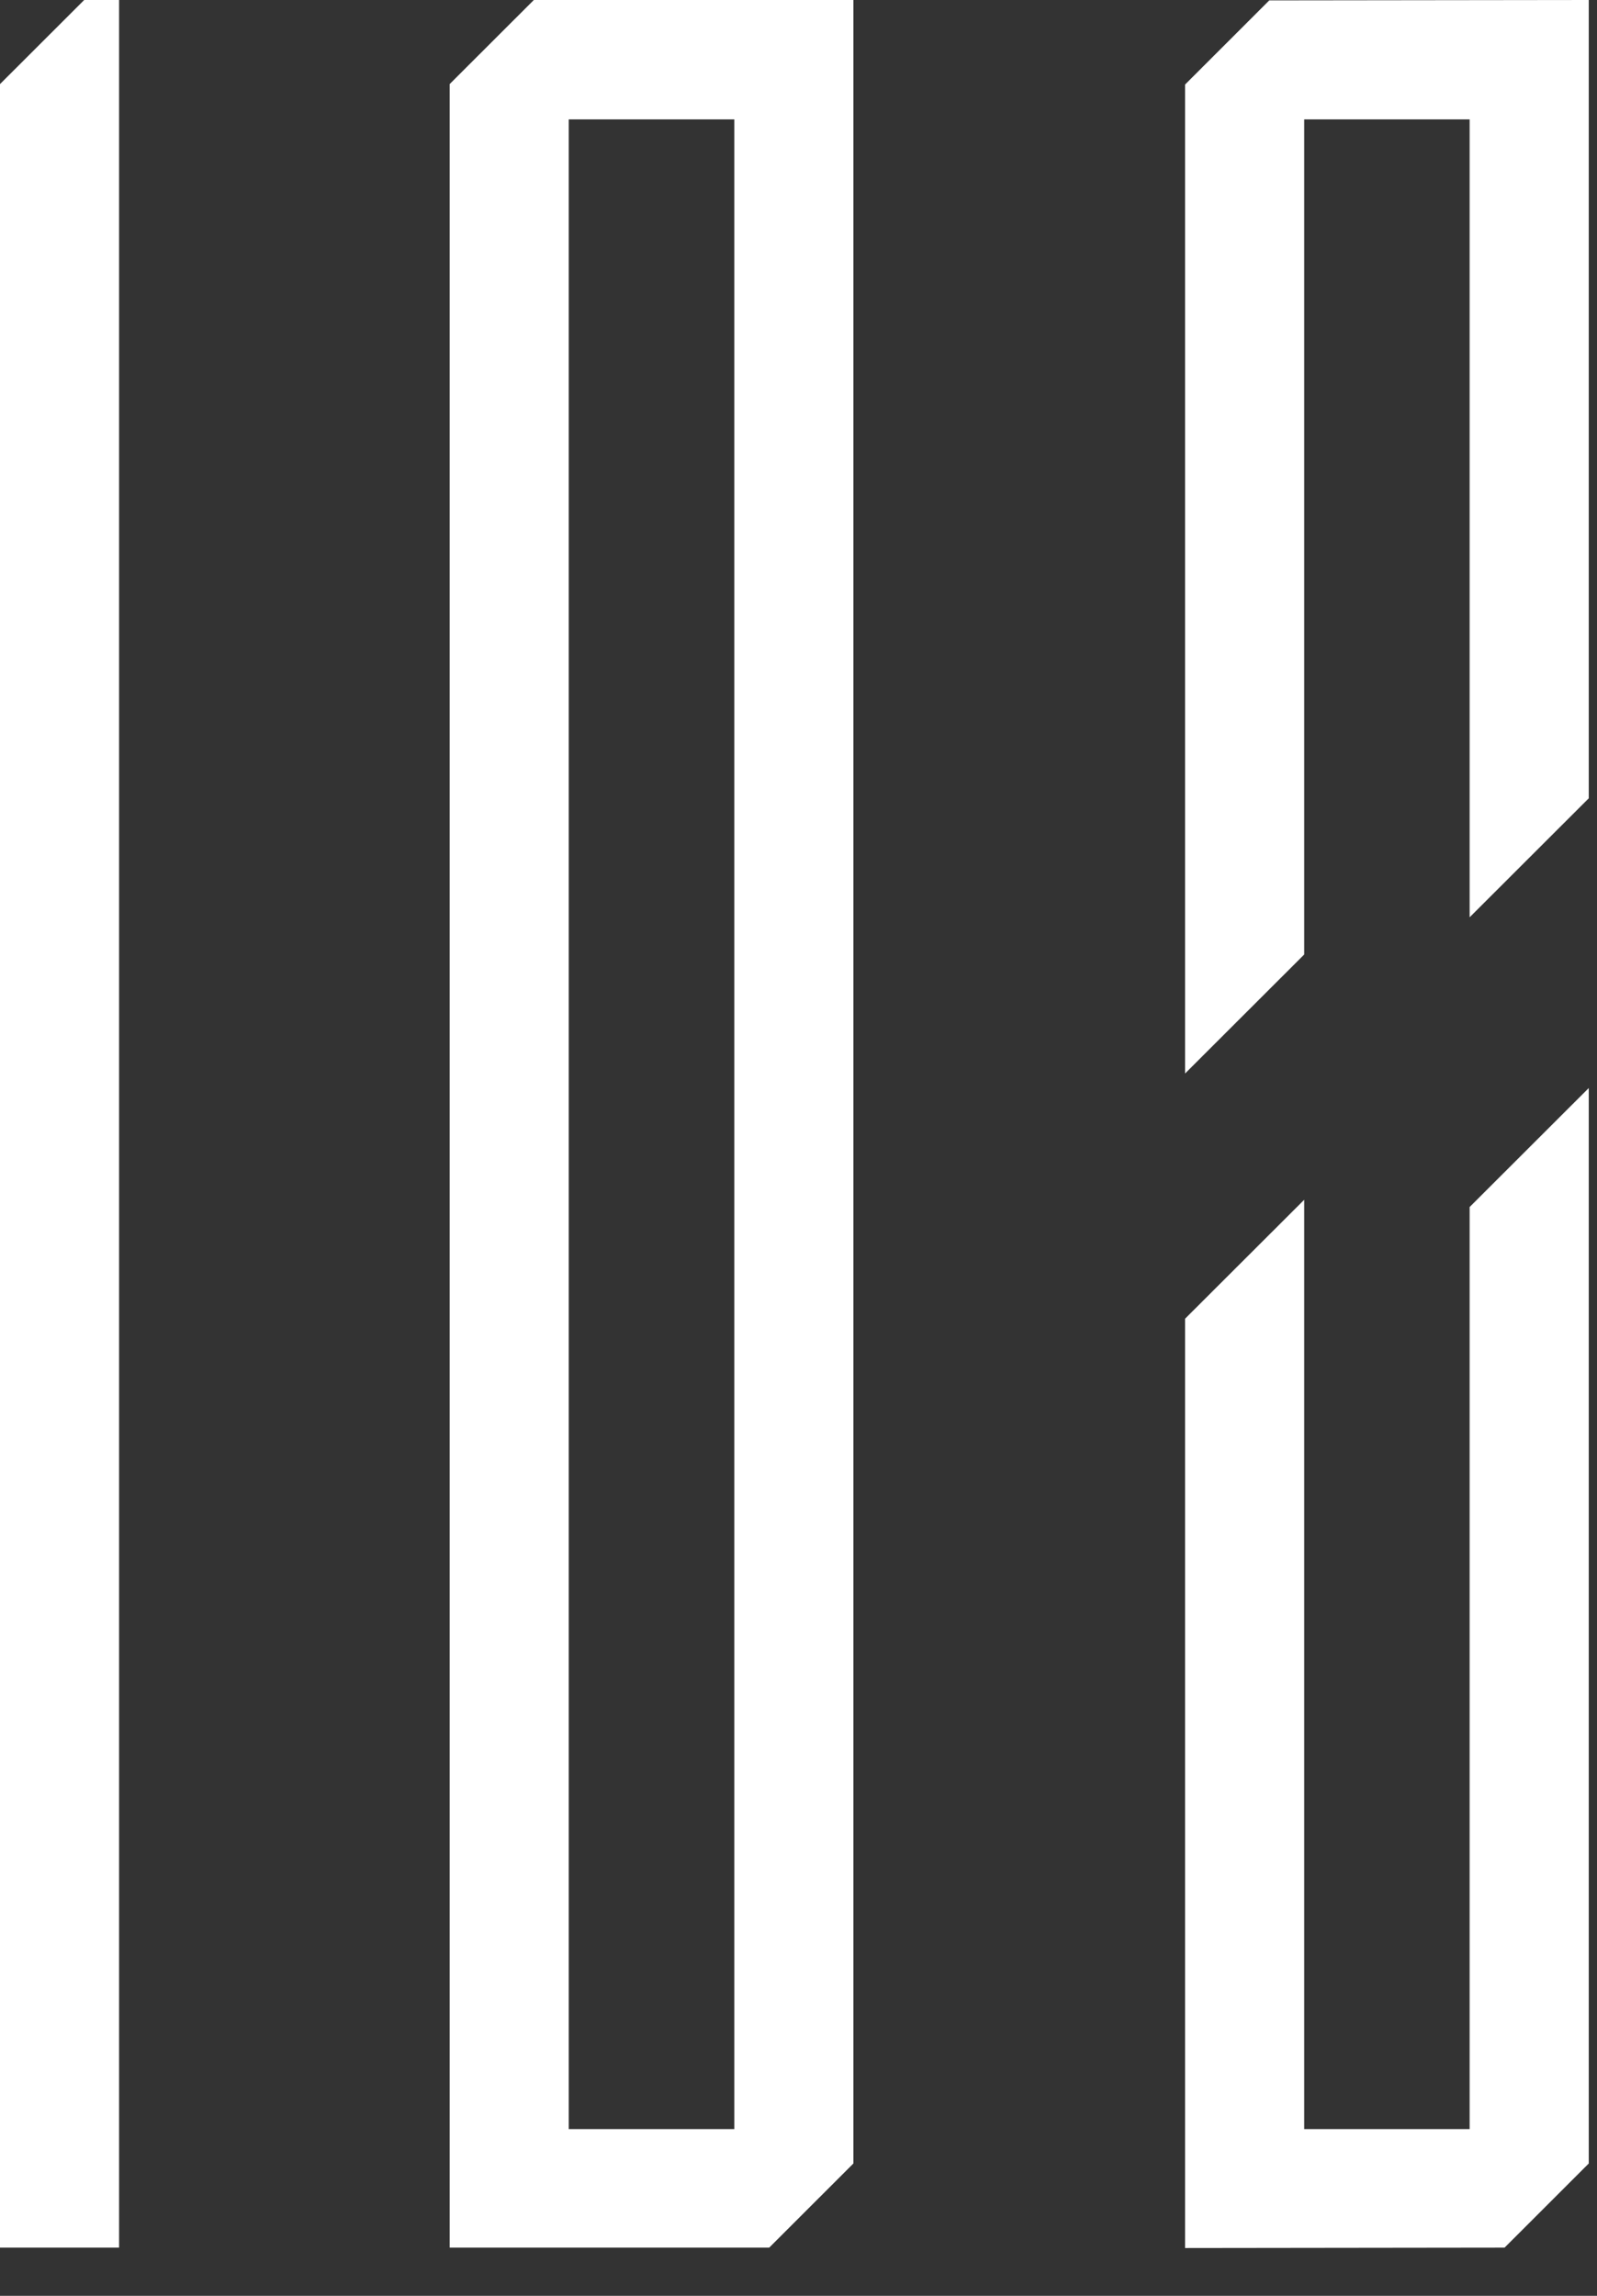 <?xml version="1.0" encoding="UTF-8"?> <svg xmlns="http://www.w3.org/2000/svg" width="32" height="46" viewBox="0 0 32 46" fill="none"><rect x="0" y="0" width="32" height="46" fill="#333333" stroke="none"/> <path fill-rule="evenodd" clip-rule="evenodd" d="M31.835 0L25.433 0.008L23.746 1.694V21.509L26.133 19.125V2.392H29.448V18.379L31.835 15.995V0ZM17.1 0L10.697 0L9.01 1.685V45.034H15.413L17.1 43.348V0ZM11.396 42.659H14.714V2.392H11.396V42.659ZM1.687 0L0 1.685V45.034H2.386V0H1.687ZM29.448 24.184V42.659H26.133V24.039L23.746 26.422V45.042L30.148 45.034L31.835 43.348V21.8L29.448 24.184Z" fill="white"></path> </svg> 